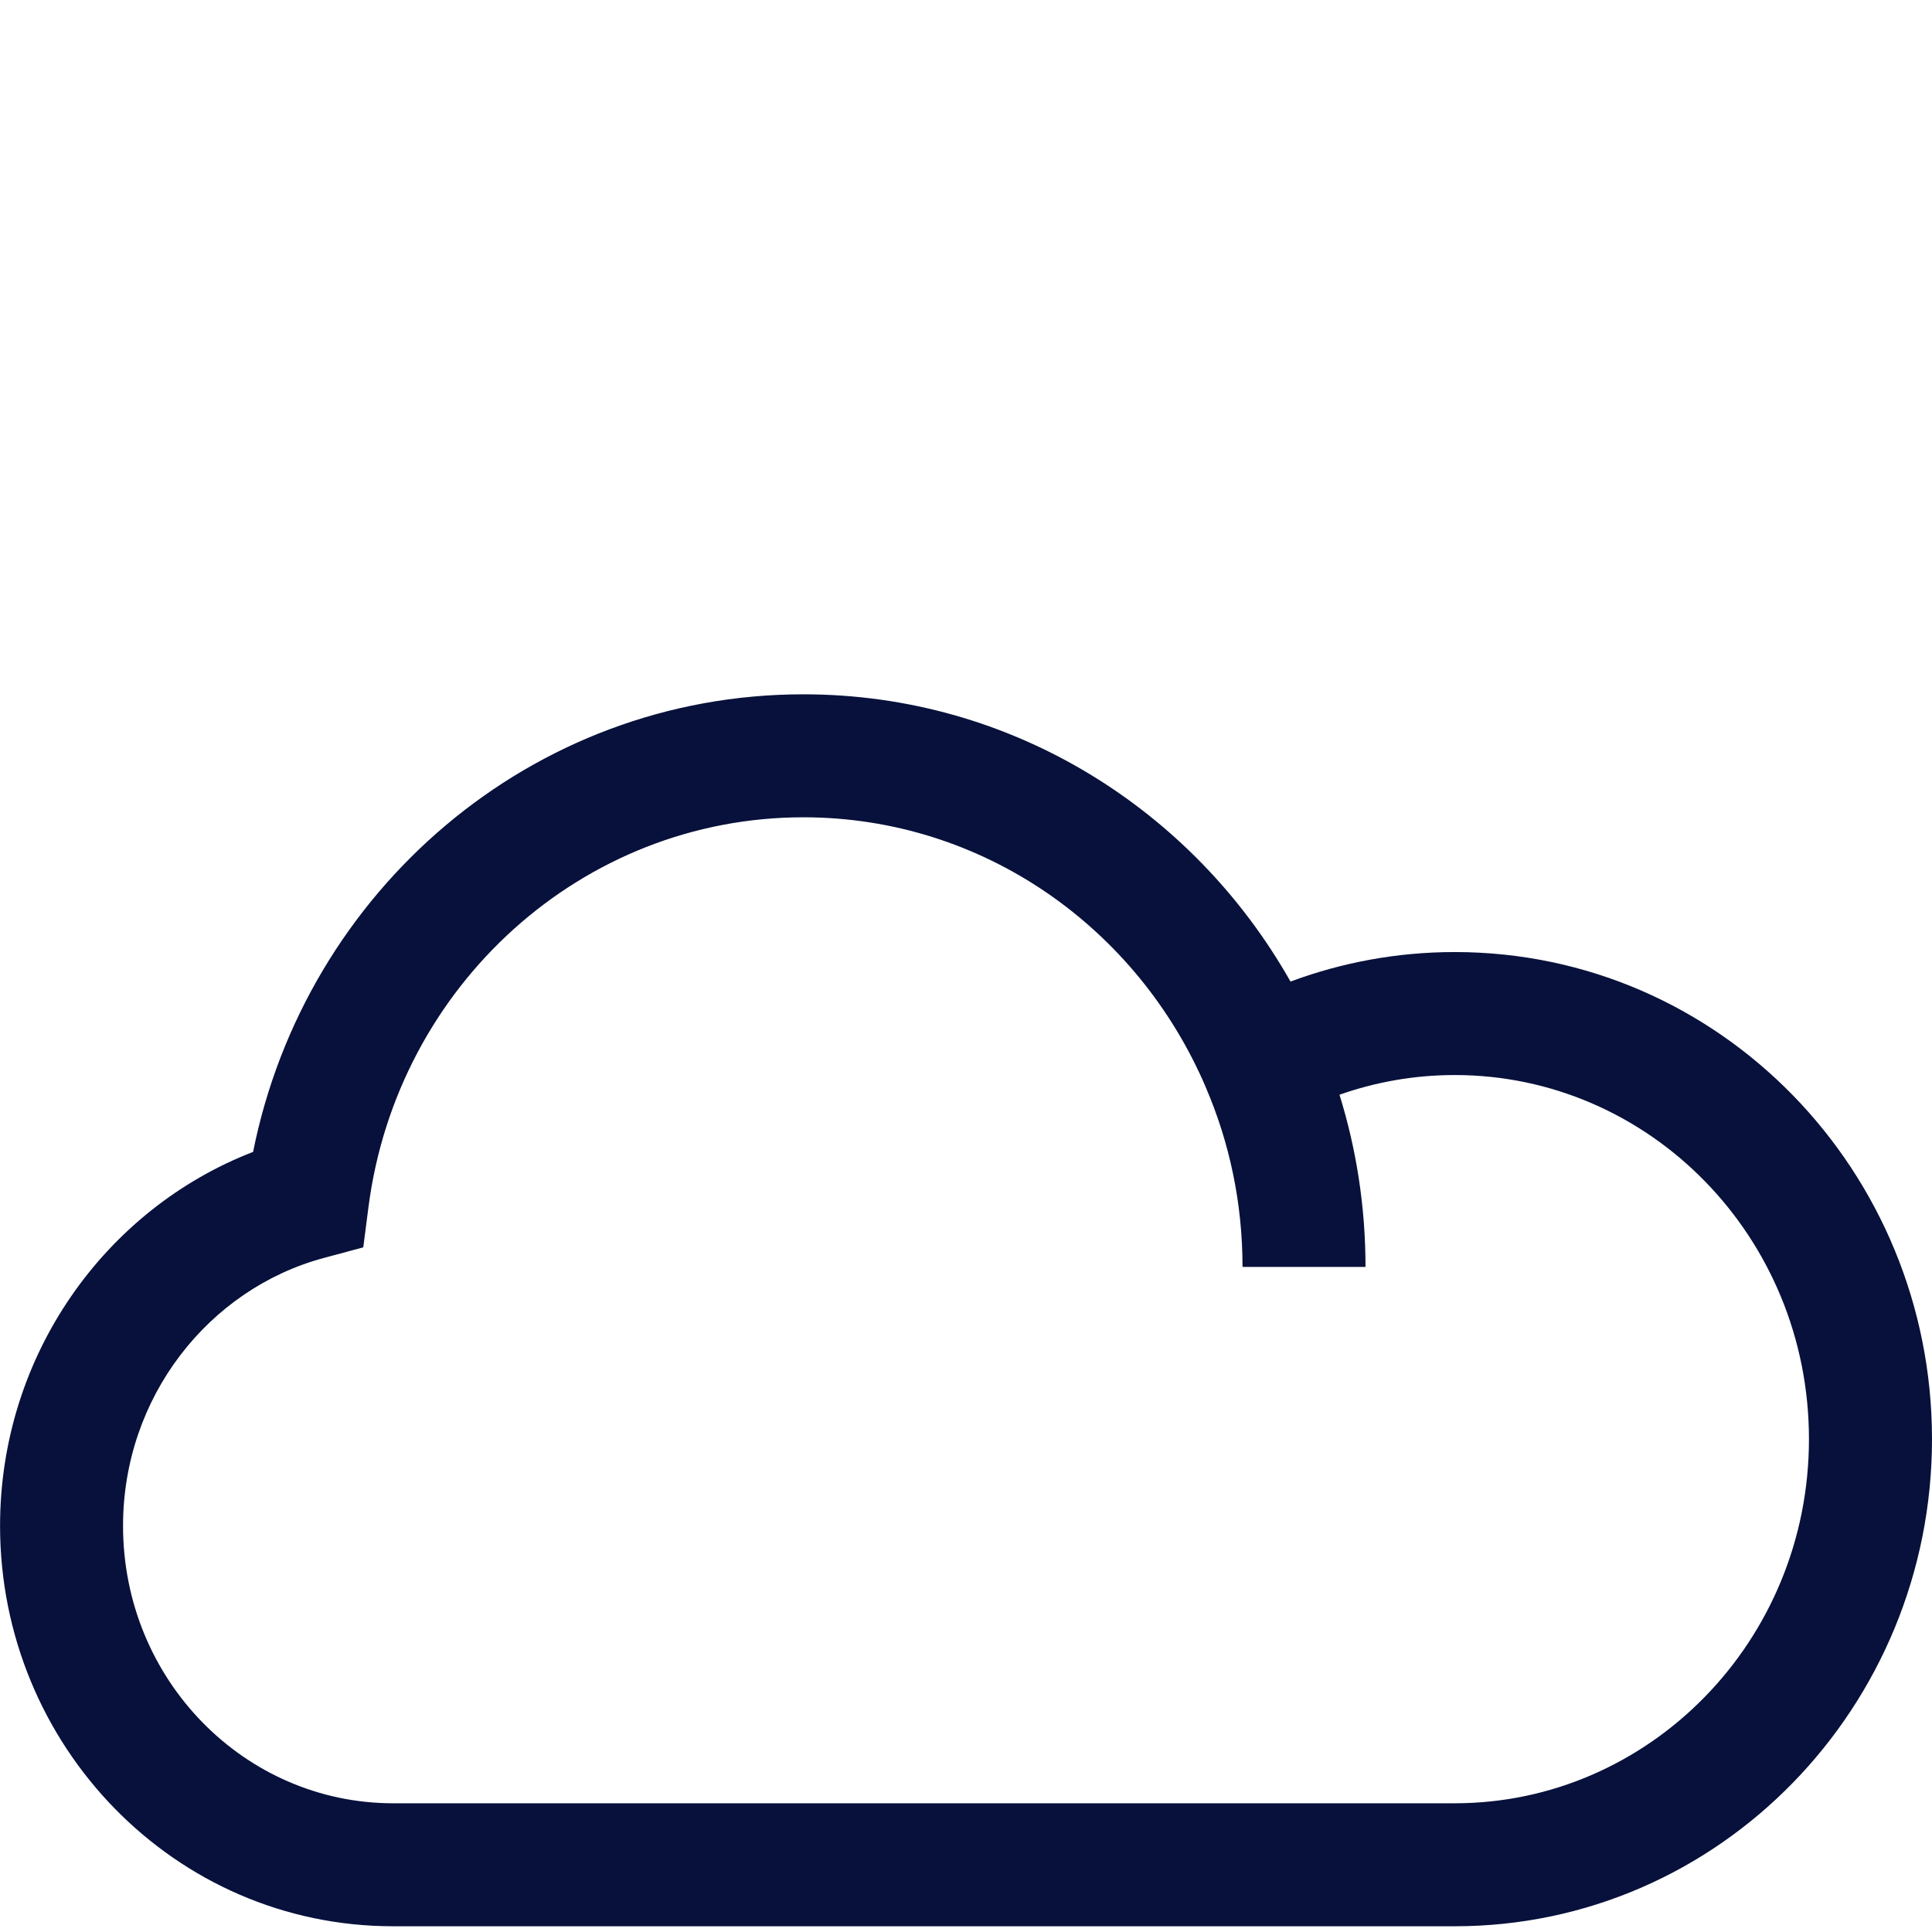 <svg viewBox="0 0 32 32" fill="none" xmlns="http://www.w3.org/2000/svg">
  <path d="M13.306 11.5C16.77 11.5 19.77 13.421 21.375 16.258C22.224 15.942 23.139 15.769 24.095 15.769C28.49 15.769 32 19.406 32 23.837C32 28.268 28.479 31.905 24.095 31.905H6.511C2.891 31.905 0.001 28.911 0.001 25.273C0.001 22.456 1.734 20.03 4.192 19.079C5.055 14.763 8.796 11.5 13.306 11.5ZM13.306 13.537C9.643 13.537 6.581 16.324 6.104 19.985L6.017 20.66L5.359 20.837C3.464 21.348 2.038 23.133 2.038 25.273C2.038 27.83 4.059 29.868 6.511 29.868H24.095C27.309 29.868 29.962 27.188 29.962 23.837C29.962 20.485 27.319 17.806 24.095 17.806C23.424 17.806 22.784 17.922 22.186 18.132C22.467 19.035 22.617 19.992 22.617 20.984H20.58C20.58 19.922 20.363 18.918 19.97 18.006V18.004C18.837 15.36 16.275 13.537 13.306 13.537Z" fill="#07113B"/>
</svg>
